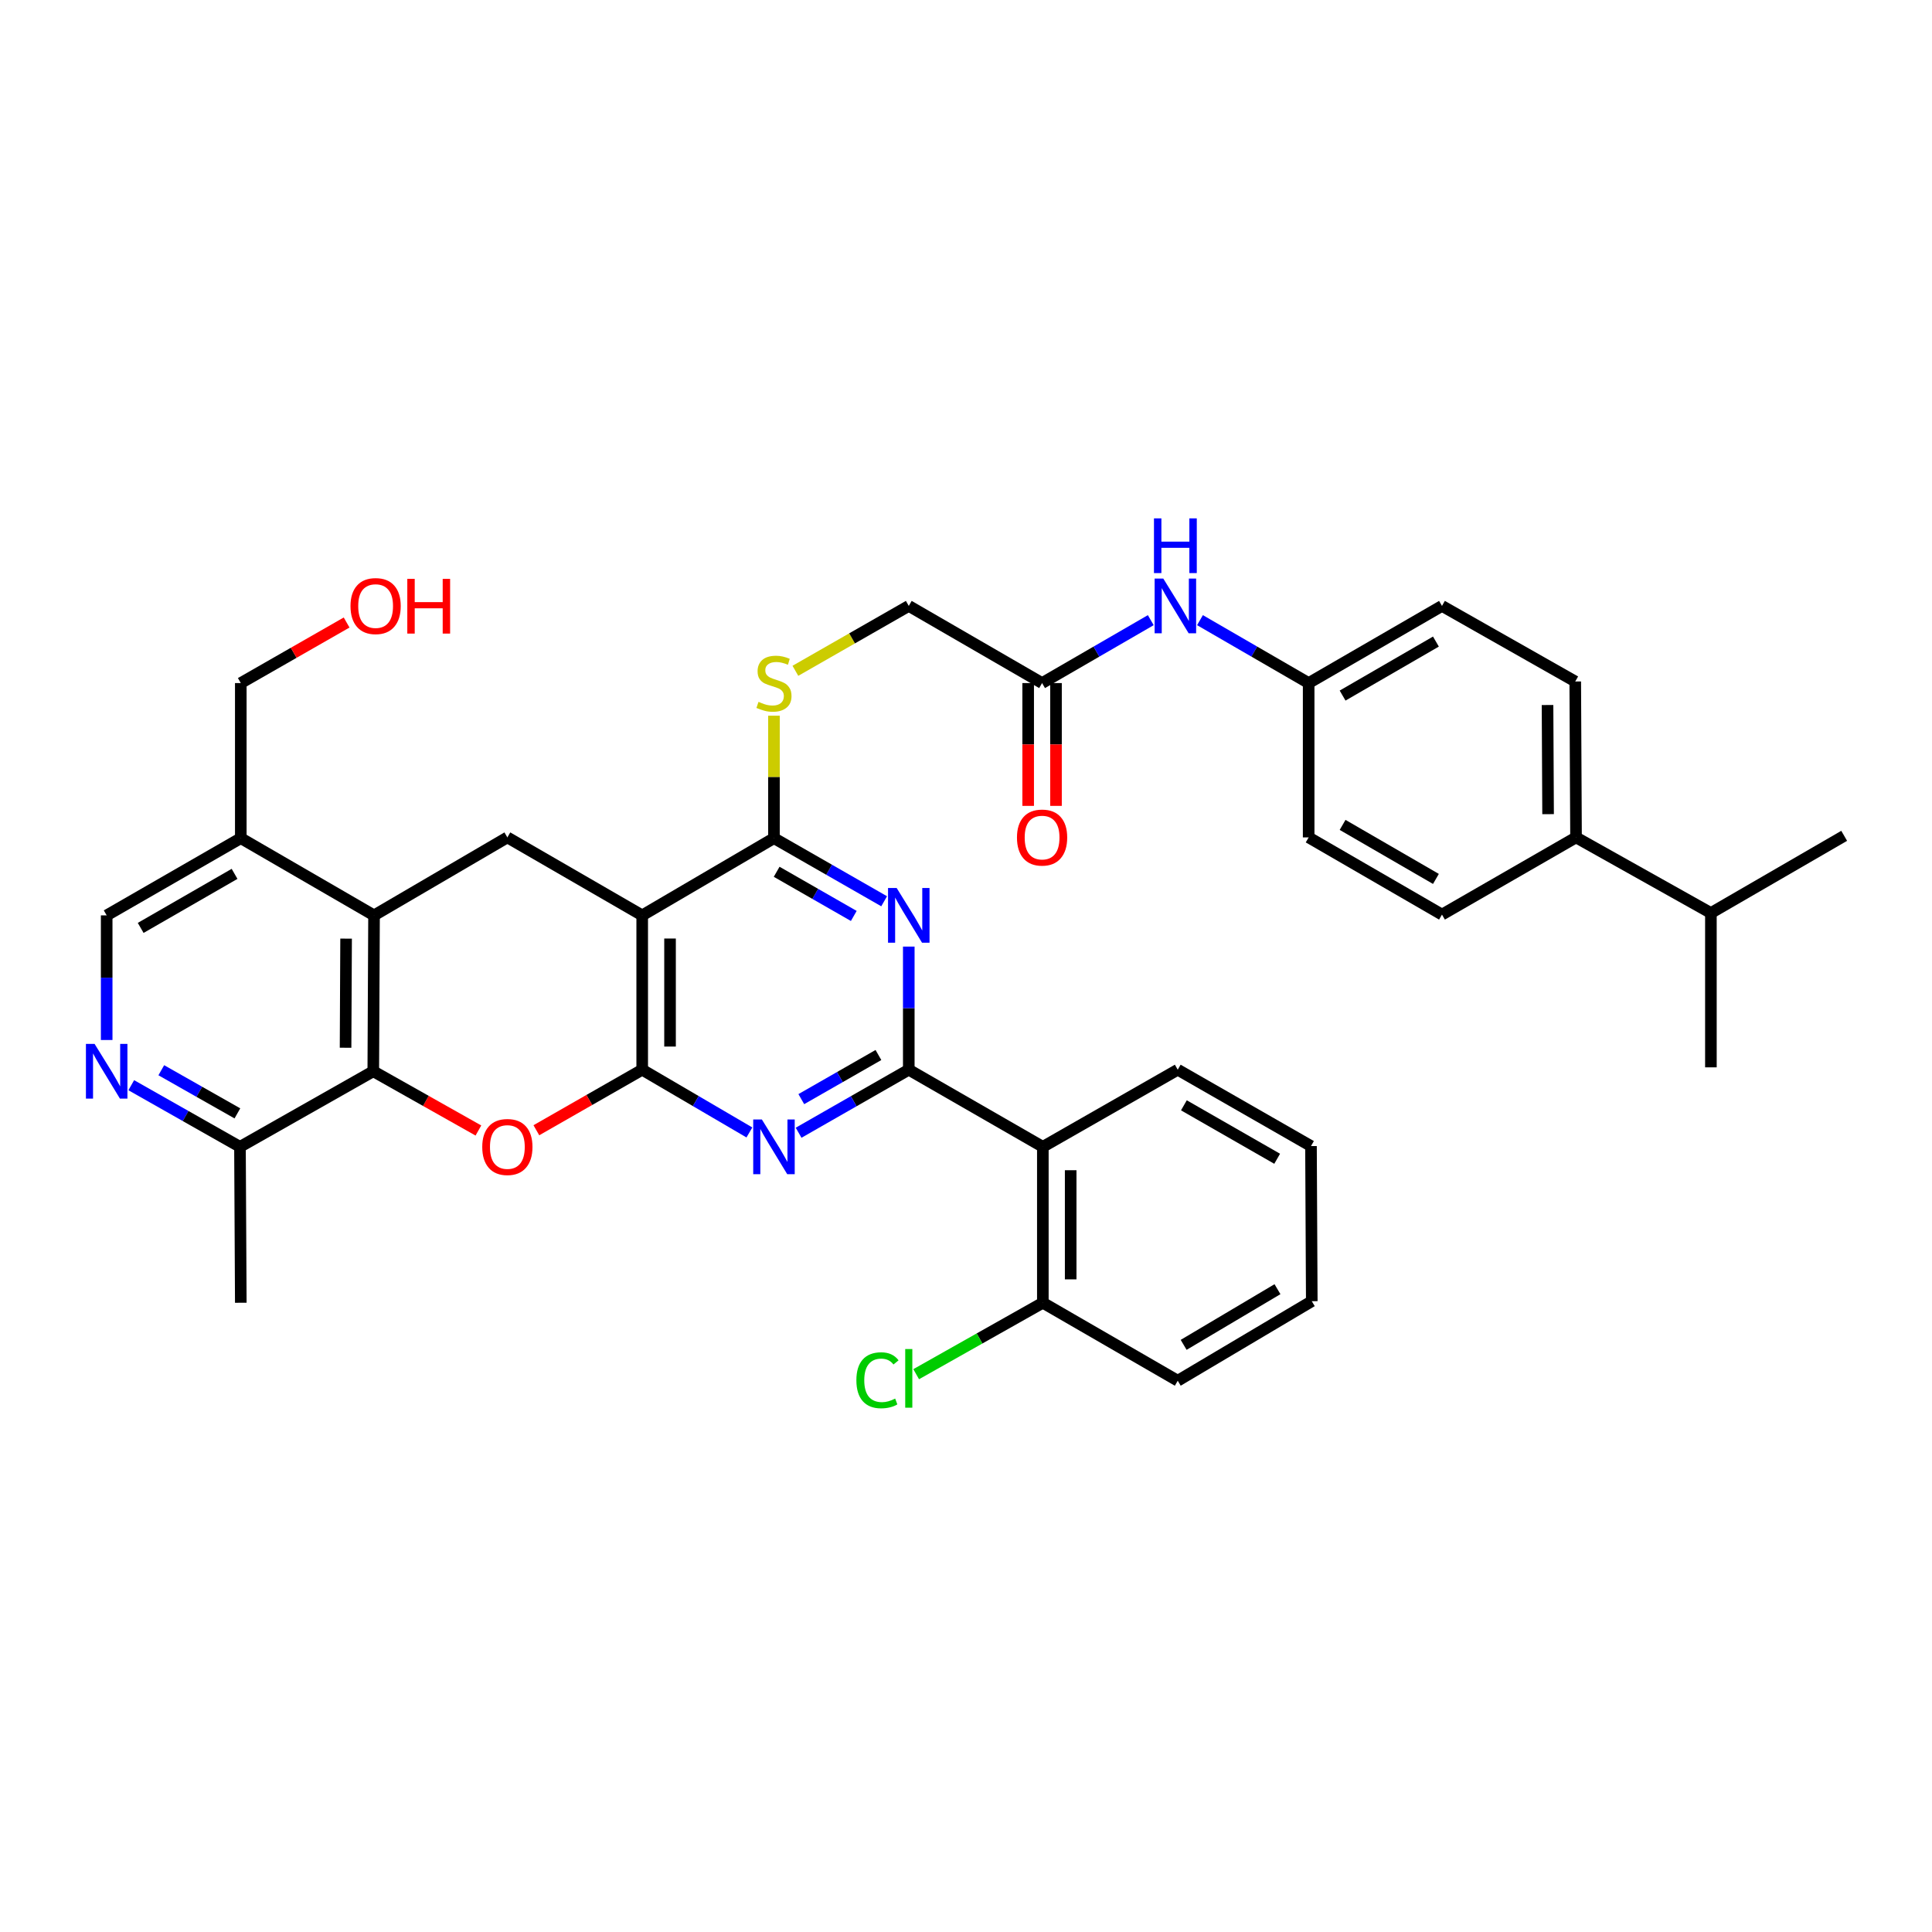 <?xml version='1.0' encoding='iso-8859-1'?>
<svg version='1.1' baseProfile='full'
              xmlns='http://www.w3.org/2000/svg'
                      xmlns:rdkit='http://www.rdkit.org/xml'
                      xmlns:xlink='http://www.w3.org/1999/xlink'
                  xml:space='preserve'
width='1000px' height='1000px' viewBox='0 0 1000 1000'>
<!-- END OF HEADER -->
<rect style='opacity:1.0;fill:#FFFFFF;stroke:none' width='1000' height='1000' x='0' y='0'> </rect>
<path class='bond-1' d='M 332.404,553.681 L 332.404,473.797' style='fill:none;fill-rule:evenodd;stroke:#000000;stroke-width:6px;stroke-linecap:butt;stroke-linejoin:miter;stroke-opacity:1' />
<path class='bond-1' d='M 346.809,541.699 L 346.809,485.78' style='fill:none;fill-rule:evenodd;stroke:#000000;stroke-width:6px;stroke-linecap:butt;stroke-linejoin:miter;stroke-opacity:1' />
<path class='bond-2' d='M 332.404,553.681 L 360.146,569.919' style='fill:none;fill-rule:evenodd;stroke:#000000;stroke-width:6px;stroke-linecap:butt;stroke-linejoin:miter;stroke-opacity:1' />
<path class='bond-2' d='M 360.146,569.919 L 387.889,586.157' style='fill:none;fill-rule:evenodd;stroke:#0000FF;stroke-width:6px;stroke-linecap:butt;stroke-linejoin:miter;stroke-opacity:1' />
<path class='bond-4' d='M 332.404,553.681 L 305.012,569.348' style='fill:none;fill-rule:evenodd;stroke:#000000;stroke-width:6px;stroke-linecap:butt;stroke-linejoin:miter;stroke-opacity:1' />
<path class='bond-4' d='M 305.012,569.348 L 277.621,585.015' style='fill:none;fill-rule:evenodd;stroke:#FF0000;stroke-width:6px;stroke-linecap:butt;stroke-linejoin:miter;stroke-opacity:1' />
<path class='bond-0' d='M 470.381,553.681 L 441.867,569.994' style='fill:none;fill-rule:evenodd;stroke:#000000;stroke-width:6px;stroke-linecap:butt;stroke-linejoin:miter;stroke-opacity:1' />
<path class='bond-0' d='M 441.867,569.994 L 413.354,586.306' style='fill:none;fill-rule:evenodd;stroke:#0000FF;stroke-width:6px;stroke-linecap:butt;stroke-linejoin:miter;stroke-opacity:1' />
<path class='bond-0' d='M 454.674,546.072 L 434.714,557.49' style='fill:none;fill-rule:evenodd;stroke:#000000;stroke-width:6px;stroke-linecap:butt;stroke-linejoin:miter;stroke-opacity:1' />
<path class='bond-0' d='M 434.714,557.49 L 414.755,568.909' style='fill:none;fill-rule:evenodd;stroke:#0000FF;stroke-width:6px;stroke-linecap:butt;stroke-linejoin:miter;stroke-opacity:1' />
<path class='bond-3' d='M 470.381,553.681 L 470.381,521.818' style='fill:none;fill-rule:evenodd;stroke:#000000;stroke-width:6px;stroke-linecap:butt;stroke-linejoin:miter;stroke-opacity:1' />
<path class='bond-3' d='M 470.381,521.818 L 470.381,489.954' style='fill:none;fill-rule:evenodd;stroke:#0000FF;stroke-width:6px;stroke-linecap:butt;stroke-linejoin:miter;stroke-opacity:1' />
<path class='bond-8' d='M 470.381,553.681 L 539.774,593.6' style='fill:none;fill-rule:evenodd;stroke:#000000;stroke-width:6px;stroke-linecap:butt;stroke-linejoin:miter;stroke-opacity:1' />
<path class='bond-5' d='M 332.404,473.797 L 400.604,433.831' style='fill:none;fill-rule:evenodd;stroke:#000000;stroke-width:6px;stroke-linecap:butt;stroke-linejoin:miter;stroke-opacity:1' />
<path class='bond-9' d='M 332.404,473.797 L 262.611,433.439' style='fill:none;fill-rule:evenodd;stroke:#000000;stroke-width:6px;stroke-linecap:butt;stroke-linejoin:miter;stroke-opacity:1' />
<path class='bond-38' d='M 457.631,466.494 L 429.117,450.162' style='fill:none;fill-rule:evenodd;stroke:#0000FF;stroke-width:6px;stroke-linecap:butt;stroke-linejoin:miter;stroke-opacity:1' />
<path class='bond-38' d='M 429.117,450.162 L 400.604,433.831' style='fill:none;fill-rule:evenodd;stroke:#000000;stroke-width:6px;stroke-linecap:butt;stroke-linejoin:miter;stroke-opacity:1' />
<path class='bond-38' d='M 441.917,474.094 L 421.958,462.662' style='fill:none;fill-rule:evenodd;stroke:#0000FF;stroke-width:6px;stroke-linecap:butt;stroke-linejoin:miter;stroke-opacity:1' />
<path class='bond-38' d='M 421.958,462.662 L 401.998,451.23' style='fill:none;fill-rule:evenodd;stroke:#000000;stroke-width:6px;stroke-linecap:butt;stroke-linejoin:miter;stroke-opacity:1' />
<path class='bond-6' d='M 247.619,585.15 L 220.415,569.816' style='fill:none;fill-rule:evenodd;stroke:#FF0000;stroke-width:6px;stroke-linecap:butt;stroke-linejoin:miter;stroke-opacity:1' />
<path class='bond-6' d='M 220.415,569.816 L 193.21,554.482' style='fill:none;fill-rule:evenodd;stroke:#000000;stroke-width:6px;stroke-linecap:butt;stroke-linejoin:miter;stroke-opacity:1' />
<path class='bond-12' d='M 400.604,433.831 L 400.604,402.136' style='fill:none;fill-rule:evenodd;stroke:#000000;stroke-width:6px;stroke-linecap:butt;stroke-linejoin:miter;stroke-opacity:1' />
<path class='bond-12' d='M 400.604,402.136 L 400.604,370.441' style='fill:none;fill-rule:evenodd;stroke:#CCCC00;stroke-width:6px;stroke-linecap:butt;stroke-linejoin:miter;stroke-opacity:1' />
<path class='bond-7' d='M 193.21,554.482 L 193.602,473.797' style='fill:none;fill-rule:evenodd;stroke:#000000;stroke-width:6px;stroke-linecap:butt;stroke-linejoin:miter;stroke-opacity:1' />
<path class='bond-7' d='M 178.864,542.309 L 179.139,485.83' style='fill:none;fill-rule:evenodd;stroke:#000000;stroke-width:6px;stroke-linecap:butt;stroke-linejoin:miter;stroke-opacity:1' />
<path class='bond-13' d='M 193.21,554.482 L 124.21,593.6' style='fill:none;fill-rule:evenodd;stroke:#000000;stroke-width:6px;stroke-linecap:butt;stroke-linejoin:miter;stroke-opacity:1' />
<path class='bond-11' d='M 193.602,473.797 L 124.634,433.831' style='fill:none;fill-rule:evenodd;stroke:#000000;stroke-width:6px;stroke-linecap:butt;stroke-linejoin:miter;stroke-opacity:1' />
<path class='bond-37' d='M 193.602,473.797 L 262.611,433.439' style='fill:none;fill-rule:evenodd;stroke:#000000;stroke-width:6px;stroke-linecap:butt;stroke-linejoin:miter;stroke-opacity:1' />
<path class='bond-16' d='M 539.774,593.6 L 539.774,674.3' style='fill:none;fill-rule:evenodd;stroke:#000000;stroke-width:6px;stroke-linecap:butt;stroke-linejoin:miter;stroke-opacity:1' />
<path class='bond-16' d='M 554.179,605.705 L 554.179,662.195' style='fill:none;fill-rule:evenodd;stroke:#000000;stroke-width:6px;stroke-linecap:butt;stroke-linejoin:miter;stroke-opacity:1' />
<path class='bond-28' d='M 539.774,593.6 L 609.599,553.681' style='fill:none;fill-rule:evenodd;stroke:#000000;stroke-width:6px;stroke-linecap:butt;stroke-linejoin:miter;stroke-opacity:1' />
<path class='bond-10' d='M 67.94,561.695 L 96.075,577.648' style='fill:none;fill-rule:evenodd;stroke:#0000FF;stroke-width:6px;stroke-linecap:butt;stroke-linejoin:miter;stroke-opacity:1' />
<path class='bond-10' d='M 96.075,577.648 L 124.21,593.6' style='fill:none;fill-rule:evenodd;stroke:#000000;stroke-width:6px;stroke-linecap:butt;stroke-linejoin:miter;stroke-opacity:1' />
<path class='bond-10' d='M 83.485,553.95 L 103.18,565.117' style='fill:none;fill-rule:evenodd;stroke:#0000FF;stroke-width:6px;stroke-linecap:butt;stroke-linejoin:miter;stroke-opacity:1' />
<path class='bond-10' d='M 103.18,565.117 L 122.874,576.283' style='fill:none;fill-rule:evenodd;stroke:#000000;stroke-width:6px;stroke-linecap:butt;stroke-linejoin:miter;stroke-opacity:1' />
<path class='bond-17' d='M 55.217,538.305 L 55.217,506.051' style='fill:none;fill-rule:evenodd;stroke:#0000FF;stroke-width:6px;stroke-linecap:butt;stroke-linejoin:miter;stroke-opacity:1' />
<path class='bond-17' d='M 55.217,506.051 L 55.217,473.797' style='fill:none;fill-rule:evenodd;stroke:#000000;stroke-width:6px;stroke-linecap:butt;stroke-linejoin:miter;stroke-opacity:1' />
<path class='bond-29' d='M 124.634,433.831 L 124.634,353.554' style='fill:none;fill-rule:evenodd;stroke:#000000;stroke-width:6px;stroke-linecap:butt;stroke-linejoin:miter;stroke-opacity:1' />
<path class='bond-39' d='M 124.634,433.831 L 55.217,473.797' style='fill:none;fill-rule:evenodd;stroke:#000000;stroke-width:6px;stroke-linecap:butt;stroke-linejoin:miter;stroke-opacity:1' />
<path class='bond-39' d='M 121.409,452.31 L 72.817,480.286' style='fill:none;fill-rule:evenodd;stroke:#000000;stroke-width:6px;stroke-linecap:butt;stroke-linejoin:miter;stroke-opacity:1' />
<path class='bond-20' d='M 411.694,347.207 L 441.037,330.414' style='fill:none;fill-rule:evenodd;stroke:#CCCC00;stroke-width:6px;stroke-linecap:butt;stroke-linejoin:miter;stroke-opacity:1' />
<path class='bond-20' d='M 441.037,330.414 L 470.381,313.62' style='fill:none;fill-rule:evenodd;stroke:#000000;stroke-width:6px;stroke-linecap:butt;stroke-linejoin:miter;stroke-opacity:1' />
<path class='bond-31' d='M 124.21,593.6 L 124.634,674.3' style='fill:none;fill-rule:evenodd;stroke:#000000;stroke-width:6px;stroke-linecap:butt;stroke-linejoin:miter;stroke-opacity:1' />
<path class='bond-14' d='M 539.382,353.554 L 470.381,313.62' style='fill:none;fill-rule:evenodd;stroke:#000000;stroke-width:6px;stroke-linecap:butt;stroke-linejoin:miter;stroke-opacity:1' />
<path class='bond-15' d='M 539.382,353.554 L 567.511,337.272' style='fill:none;fill-rule:evenodd;stroke:#000000;stroke-width:6px;stroke-linecap:butt;stroke-linejoin:miter;stroke-opacity:1' />
<path class='bond-15' d='M 567.511,337.272 L 595.641,320.99' style='fill:none;fill-rule:evenodd;stroke:#0000FF;stroke-width:6px;stroke-linecap:butt;stroke-linejoin:miter;stroke-opacity:1' />
<path class='bond-19' d='M 532.179,353.554 L 532.179,385.338' style='fill:none;fill-rule:evenodd;stroke:#000000;stroke-width:6px;stroke-linecap:butt;stroke-linejoin:miter;stroke-opacity:1' />
<path class='bond-19' d='M 532.179,385.338 L 532.179,417.122' style='fill:none;fill-rule:evenodd;stroke:#FF0000;stroke-width:6px;stroke-linecap:butt;stroke-linejoin:miter;stroke-opacity:1' />
<path class='bond-19' d='M 546.584,353.554 L 546.584,385.338' style='fill:none;fill-rule:evenodd;stroke:#000000;stroke-width:6px;stroke-linecap:butt;stroke-linejoin:miter;stroke-opacity:1' />
<path class='bond-19' d='M 546.584,385.338 L 546.584,417.122' style='fill:none;fill-rule:evenodd;stroke:#FF0000;stroke-width:6px;stroke-linecap:butt;stroke-linejoin:miter;stroke-opacity:1' />
<path class='bond-23' d='M 621.107,320.991 L 649.233,337.272' style='fill:none;fill-rule:evenodd;stroke:#0000FF;stroke-width:6px;stroke-linecap:butt;stroke-linejoin:miter;stroke-opacity:1' />
<path class='bond-23' d='M 649.233,337.272 L 677.359,353.554' style='fill:none;fill-rule:evenodd;stroke:#000000;stroke-width:6px;stroke-linecap:butt;stroke-linejoin:miter;stroke-opacity:1' />
<path class='bond-24' d='M 539.774,674.3 L 506.993,692.791' style='fill:none;fill-rule:evenodd;stroke:#000000;stroke-width:6px;stroke-linecap:butt;stroke-linejoin:miter;stroke-opacity:1' />
<path class='bond-24' d='M 506.993,692.791 L 474.213,711.281' style='fill:none;fill-rule:evenodd;stroke:#00CC00;stroke-width:6px;stroke-linecap:butt;stroke-linejoin:miter;stroke-opacity:1' />
<path class='bond-32' d='M 539.774,674.3 L 609.599,714.659' style='fill:none;fill-rule:evenodd;stroke:#000000;stroke-width:6px;stroke-linecap:butt;stroke-linejoin:miter;stroke-opacity:1' />
<path class='bond-18' d='M 815.752,433.439 L 815.344,352.738' style='fill:none;fill-rule:evenodd;stroke:#000000;stroke-width:6px;stroke-linecap:butt;stroke-linejoin:miter;stroke-opacity:1' />
<path class='bond-18' d='M 801.286,421.406 L 801,364.916' style='fill:none;fill-rule:evenodd;stroke:#000000;stroke-width:6px;stroke-linecap:butt;stroke-linejoin:miter;stroke-opacity:1' />
<path class='bond-25' d='M 815.752,433.439 L 885.561,472.573' style='fill:none;fill-rule:evenodd;stroke:#000000;stroke-width:6px;stroke-linecap:butt;stroke-linejoin:miter;stroke-opacity:1' />
<path class='bond-41' d='M 815.752,433.439 L 746.367,473.389' style='fill:none;fill-rule:evenodd;stroke:#000000;stroke-width:6px;stroke-linecap:butt;stroke-linejoin:miter;stroke-opacity:1' />
<path class='bond-21' d='M 746.367,473.389 L 677.359,433.439' style='fill:none;fill-rule:evenodd;stroke:#000000;stroke-width:6px;stroke-linecap:butt;stroke-linejoin:miter;stroke-opacity:1' />
<path class='bond-21' d='M 743.233,454.93 L 694.927,426.964' style='fill:none;fill-rule:evenodd;stroke:#000000;stroke-width:6px;stroke-linecap:butt;stroke-linejoin:miter;stroke-opacity:1' />
<path class='bond-22' d='M 815.344,352.738 L 746.367,313.62' style='fill:none;fill-rule:evenodd;stroke:#000000;stroke-width:6px;stroke-linecap:butt;stroke-linejoin:miter;stroke-opacity:1' />
<path class='bond-26' d='M 677.359,353.554 L 677.359,433.439' style='fill:none;fill-rule:evenodd;stroke:#000000;stroke-width:6px;stroke-linecap:butt;stroke-linejoin:miter;stroke-opacity:1' />
<path class='bond-27' d='M 677.359,353.554 L 746.367,313.62' style='fill:none;fill-rule:evenodd;stroke:#000000;stroke-width:6px;stroke-linecap:butt;stroke-linejoin:miter;stroke-opacity:1' />
<path class='bond-27' d='M 694.925,360.032 L 743.231,332.078' style='fill:none;fill-rule:evenodd;stroke:#000000;stroke-width:6px;stroke-linecap:butt;stroke-linejoin:miter;stroke-opacity:1' />
<path class='bond-33' d='M 885.561,472.573 L 885.561,552.457' style='fill:none;fill-rule:evenodd;stroke:#000000;stroke-width:6px;stroke-linecap:butt;stroke-linejoin:miter;stroke-opacity:1' />
<path class='bond-34' d='M 885.561,472.573 L 954.545,432.622' style='fill:none;fill-rule:evenodd;stroke:#000000;stroke-width:6px;stroke-linecap:butt;stroke-linejoin:miter;stroke-opacity:1' />
<path class='bond-35' d='M 609.599,553.681 L 678.567,593.208' style='fill:none;fill-rule:evenodd;stroke:#000000;stroke-width:6px;stroke-linecap:butt;stroke-linejoin:miter;stroke-opacity:1' />
<path class='bond-35' d='M 612.781,572.109 L 661.059,599.777' style='fill:none;fill-rule:evenodd;stroke:#000000;stroke-width:6px;stroke-linecap:butt;stroke-linejoin:miter;stroke-opacity:1' />
<path class='bond-30' d='M 124.634,353.554 L 152.021,337.882' style='fill:none;fill-rule:evenodd;stroke:#000000;stroke-width:6px;stroke-linecap:butt;stroke-linejoin:miter;stroke-opacity:1' />
<path class='bond-30' d='M 152.021,337.882 L 179.409,322.209' style='fill:none;fill-rule:evenodd;stroke:#FF0000;stroke-width:6px;stroke-linecap:butt;stroke-linejoin:miter;stroke-opacity:1' />
<path class='bond-40' d='M 609.599,714.659 L 678.975,673.492' style='fill:none;fill-rule:evenodd;stroke:#000000;stroke-width:6px;stroke-linecap:butt;stroke-linejoin:miter;stroke-opacity:1' />
<path class='bond-40' d='M 612.654,696.095 L 661.218,667.279' style='fill:none;fill-rule:evenodd;stroke:#000000;stroke-width:6px;stroke-linecap:butt;stroke-linejoin:miter;stroke-opacity:1' />
<path class='bond-36' d='M 678.567,593.208 L 678.975,673.492' style='fill:none;fill-rule:evenodd;stroke:#000000;stroke-width:6px;stroke-linecap:butt;stroke-linejoin:miter;stroke-opacity:1' />
<path  class='atom-3' d='M 394.344 579.44
L 403.624 594.44
Q 404.544 595.92, 406.024 598.6
Q 407.504 601.28, 407.584 601.44
L 407.584 579.44
L 411.344 579.44
L 411.344 607.76
L 407.464 607.76
L 397.504 591.36
Q 396.344 589.44, 395.104 587.24
Q 393.904 585.04, 393.544 584.36
L 393.544 607.76
L 389.864 607.76
L 389.864 579.44
L 394.344 579.44
' fill='#0000FF'/>
<path  class='atom-4' d='M 464.121 459.637
L 473.401 474.637
Q 474.321 476.117, 475.801 478.797
Q 477.281 481.477, 477.361 481.637
L 477.361 459.637
L 481.121 459.637
L 481.121 487.957
L 477.241 487.957
L 467.281 471.557
Q 466.121 469.637, 464.881 467.437
Q 463.681 465.237, 463.321 464.557
L 463.321 487.957
L 459.641 487.957
L 459.641 459.637
L 464.121 459.637
' fill='#0000FF'/>
<path  class='atom-5' d='M 249.611 593.68
Q 249.611 586.88, 252.971 583.08
Q 256.331 579.28, 262.611 579.28
Q 268.891 579.28, 272.251 583.08
Q 275.611 586.88, 275.611 593.68
Q 275.611 600.56, 272.211 604.48
Q 268.811 608.36, 262.611 608.36
Q 256.371 608.36, 252.971 604.48
Q 249.611 600.6, 249.611 593.68
M 262.611 605.16
Q 266.931 605.16, 269.251 602.28
Q 271.611 599.36, 271.611 593.68
Q 271.611 588.12, 269.251 585.32
Q 266.931 582.48, 262.611 582.48
Q 258.291 582.48, 255.931 585.28
Q 253.611 588.08, 253.611 593.68
Q 253.611 599.4, 255.931 602.28
Q 258.291 605.16, 262.611 605.16
' fill='#FF0000'/>
<path  class='atom-11' d='M 48.957 540.322
L 58.237 555.322
Q 59.157 556.802, 60.637 559.482
Q 62.117 562.162, 62.197 562.322
L 62.197 540.322
L 65.957 540.322
L 65.957 568.642
L 62.077 568.642
L 52.117 552.242
Q 50.957 550.322, 49.717 548.122
Q 48.517 545.922, 48.157 545.242
L 48.157 568.642
L 44.477 568.642
L 44.477 540.322
L 48.957 540.322
' fill='#0000FF'/>
<path  class='atom-13' d='M 392.604 363.274
Q 392.924 363.394, 394.244 363.954
Q 395.564 364.514, 397.004 364.874
Q 398.484 365.194, 399.924 365.194
Q 402.604 365.194, 404.164 363.914
Q 405.724 362.594, 405.724 360.314
Q 405.724 358.754, 404.924 357.794
Q 404.164 356.834, 402.964 356.314
Q 401.764 355.794, 399.764 355.194
Q 397.244 354.434, 395.724 353.714
Q 394.244 352.994, 393.164 351.474
Q 392.124 349.954, 392.124 347.394
Q 392.124 343.834, 394.524 341.634
Q 396.964 339.434, 401.764 339.434
Q 405.044 339.434, 408.764 340.994
L 407.844 344.074
Q 404.444 342.674, 401.884 342.674
Q 399.124 342.674, 397.604 343.834
Q 396.084 344.954, 396.124 346.914
Q 396.124 348.434, 396.884 349.354
Q 397.684 350.274, 398.804 350.794
Q 399.964 351.314, 401.884 351.914
Q 404.444 352.714, 405.964 353.514
Q 407.484 354.314, 408.564 355.954
Q 409.684 357.554, 409.684 360.314
Q 409.684 364.234, 407.044 366.354
Q 404.444 368.434, 400.084 368.434
Q 397.564 368.434, 395.644 367.874
Q 393.764 367.354, 391.524 366.434
L 392.604 363.274
' fill='#CCCC00'/>
<path  class='atom-16' d='M 602.114 299.46
L 611.394 314.46
Q 612.314 315.94, 613.794 318.62
Q 615.274 321.3, 615.354 321.46
L 615.354 299.46
L 619.114 299.46
L 619.114 327.78
L 615.234 327.78
L 605.274 311.38
Q 604.114 309.46, 602.874 307.26
Q 601.674 305.06, 601.314 304.38
L 601.314 327.78
L 597.634 327.78
L 597.634 299.46
L 602.114 299.46
' fill='#0000FF'/>
<path  class='atom-16' d='M 597.294 268.308
L 601.134 268.308
L 601.134 280.348
L 615.614 280.348
L 615.614 268.308
L 619.454 268.308
L 619.454 296.628
L 615.614 296.628
L 615.614 283.548
L 601.134 283.548
L 601.134 296.628
L 597.294 296.628
L 597.294 268.308
' fill='#0000FF'/>
<path  class='atom-20' d='M 526.382 433.519
Q 526.382 426.719, 529.742 422.919
Q 533.102 419.119, 539.382 419.119
Q 545.662 419.119, 549.022 422.919
Q 552.382 426.719, 552.382 433.519
Q 552.382 440.399, 548.982 444.319
Q 545.582 448.199, 539.382 448.199
Q 533.142 448.199, 529.742 444.319
Q 526.382 440.439, 526.382 433.519
M 539.382 444.999
Q 543.702 444.999, 546.022 442.119
Q 548.382 439.199, 548.382 433.519
Q 548.382 427.959, 546.022 425.159
Q 543.702 422.319, 539.382 422.319
Q 535.062 422.319, 532.702 425.119
Q 530.382 427.919, 530.382 433.519
Q 530.382 439.239, 532.702 442.119
Q 535.062 444.999, 539.382 444.999
' fill='#FF0000'/>
<path  class='atom-25' d='M 443.261 714.422
Q 443.261 707.382, 446.541 703.702
Q 449.861 699.982, 456.141 699.982
Q 461.981 699.982, 465.101 704.102
L 462.461 706.262
Q 460.181 703.262, 456.141 703.262
Q 451.861 703.262, 449.581 706.142
Q 447.341 708.982, 447.341 714.422
Q 447.341 720.022, 449.661 722.902
Q 452.021 725.782, 456.581 725.782
Q 459.701 725.782, 463.341 723.902
L 464.461 726.902
Q 462.981 727.862, 460.741 728.422
Q 458.501 728.982, 456.021 728.982
Q 449.861 728.982, 446.541 725.222
Q 443.261 721.462, 443.261 714.422
' fill='#00CC00'/>
<path  class='atom-25' d='M 468.541 698.262
L 472.221 698.262
L 472.221 728.622
L 468.541 728.622
L 468.541 698.262
' fill='#00CC00'/>
<path  class='atom-31' d='M 181.419 313.7
Q 181.419 306.9, 184.779 303.1
Q 188.139 299.3, 194.419 299.3
Q 200.699 299.3, 204.059 303.1
Q 207.419 306.9, 207.419 313.7
Q 207.419 320.58, 204.019 324.5
Q 200.619 328.38, 194.419 328.38
Q 188.179 328.38, 184.779 324.5
Q 181.419 320.62, 181.419 313.7
M 194.419 325.18
Q 198.739 325.18, 201.059 322.3
Q 203.419 319.38, 203.419 313.7
Q 203.419 308.14, 201.059 305.34
Q 198.739 302.5, 194.419 302.5
Q 190.099 302.5, 187.739 305.3
Q 185.419 308.1, 185.419 313.7
Q 185.419 319.42, 187.739 322.3
Q 190.099 325.18, 194.419 325.18
' fill='#FF0000'/>
<path  class='atom-31' d='M 210.819 299.62
L 214.659 299.62
L 214.659 311.66
L 229.139 311.66
L 229.139 299.62
L 232.979 299.62
L 232.979 327.94
L 229.139 327.94
L 229.139 314.86
L 214.659 314.86
L 214.659 327.94
L 210.819 327.94
L 210.819 299.62
' fill='#FF0000'/>
</svg>

